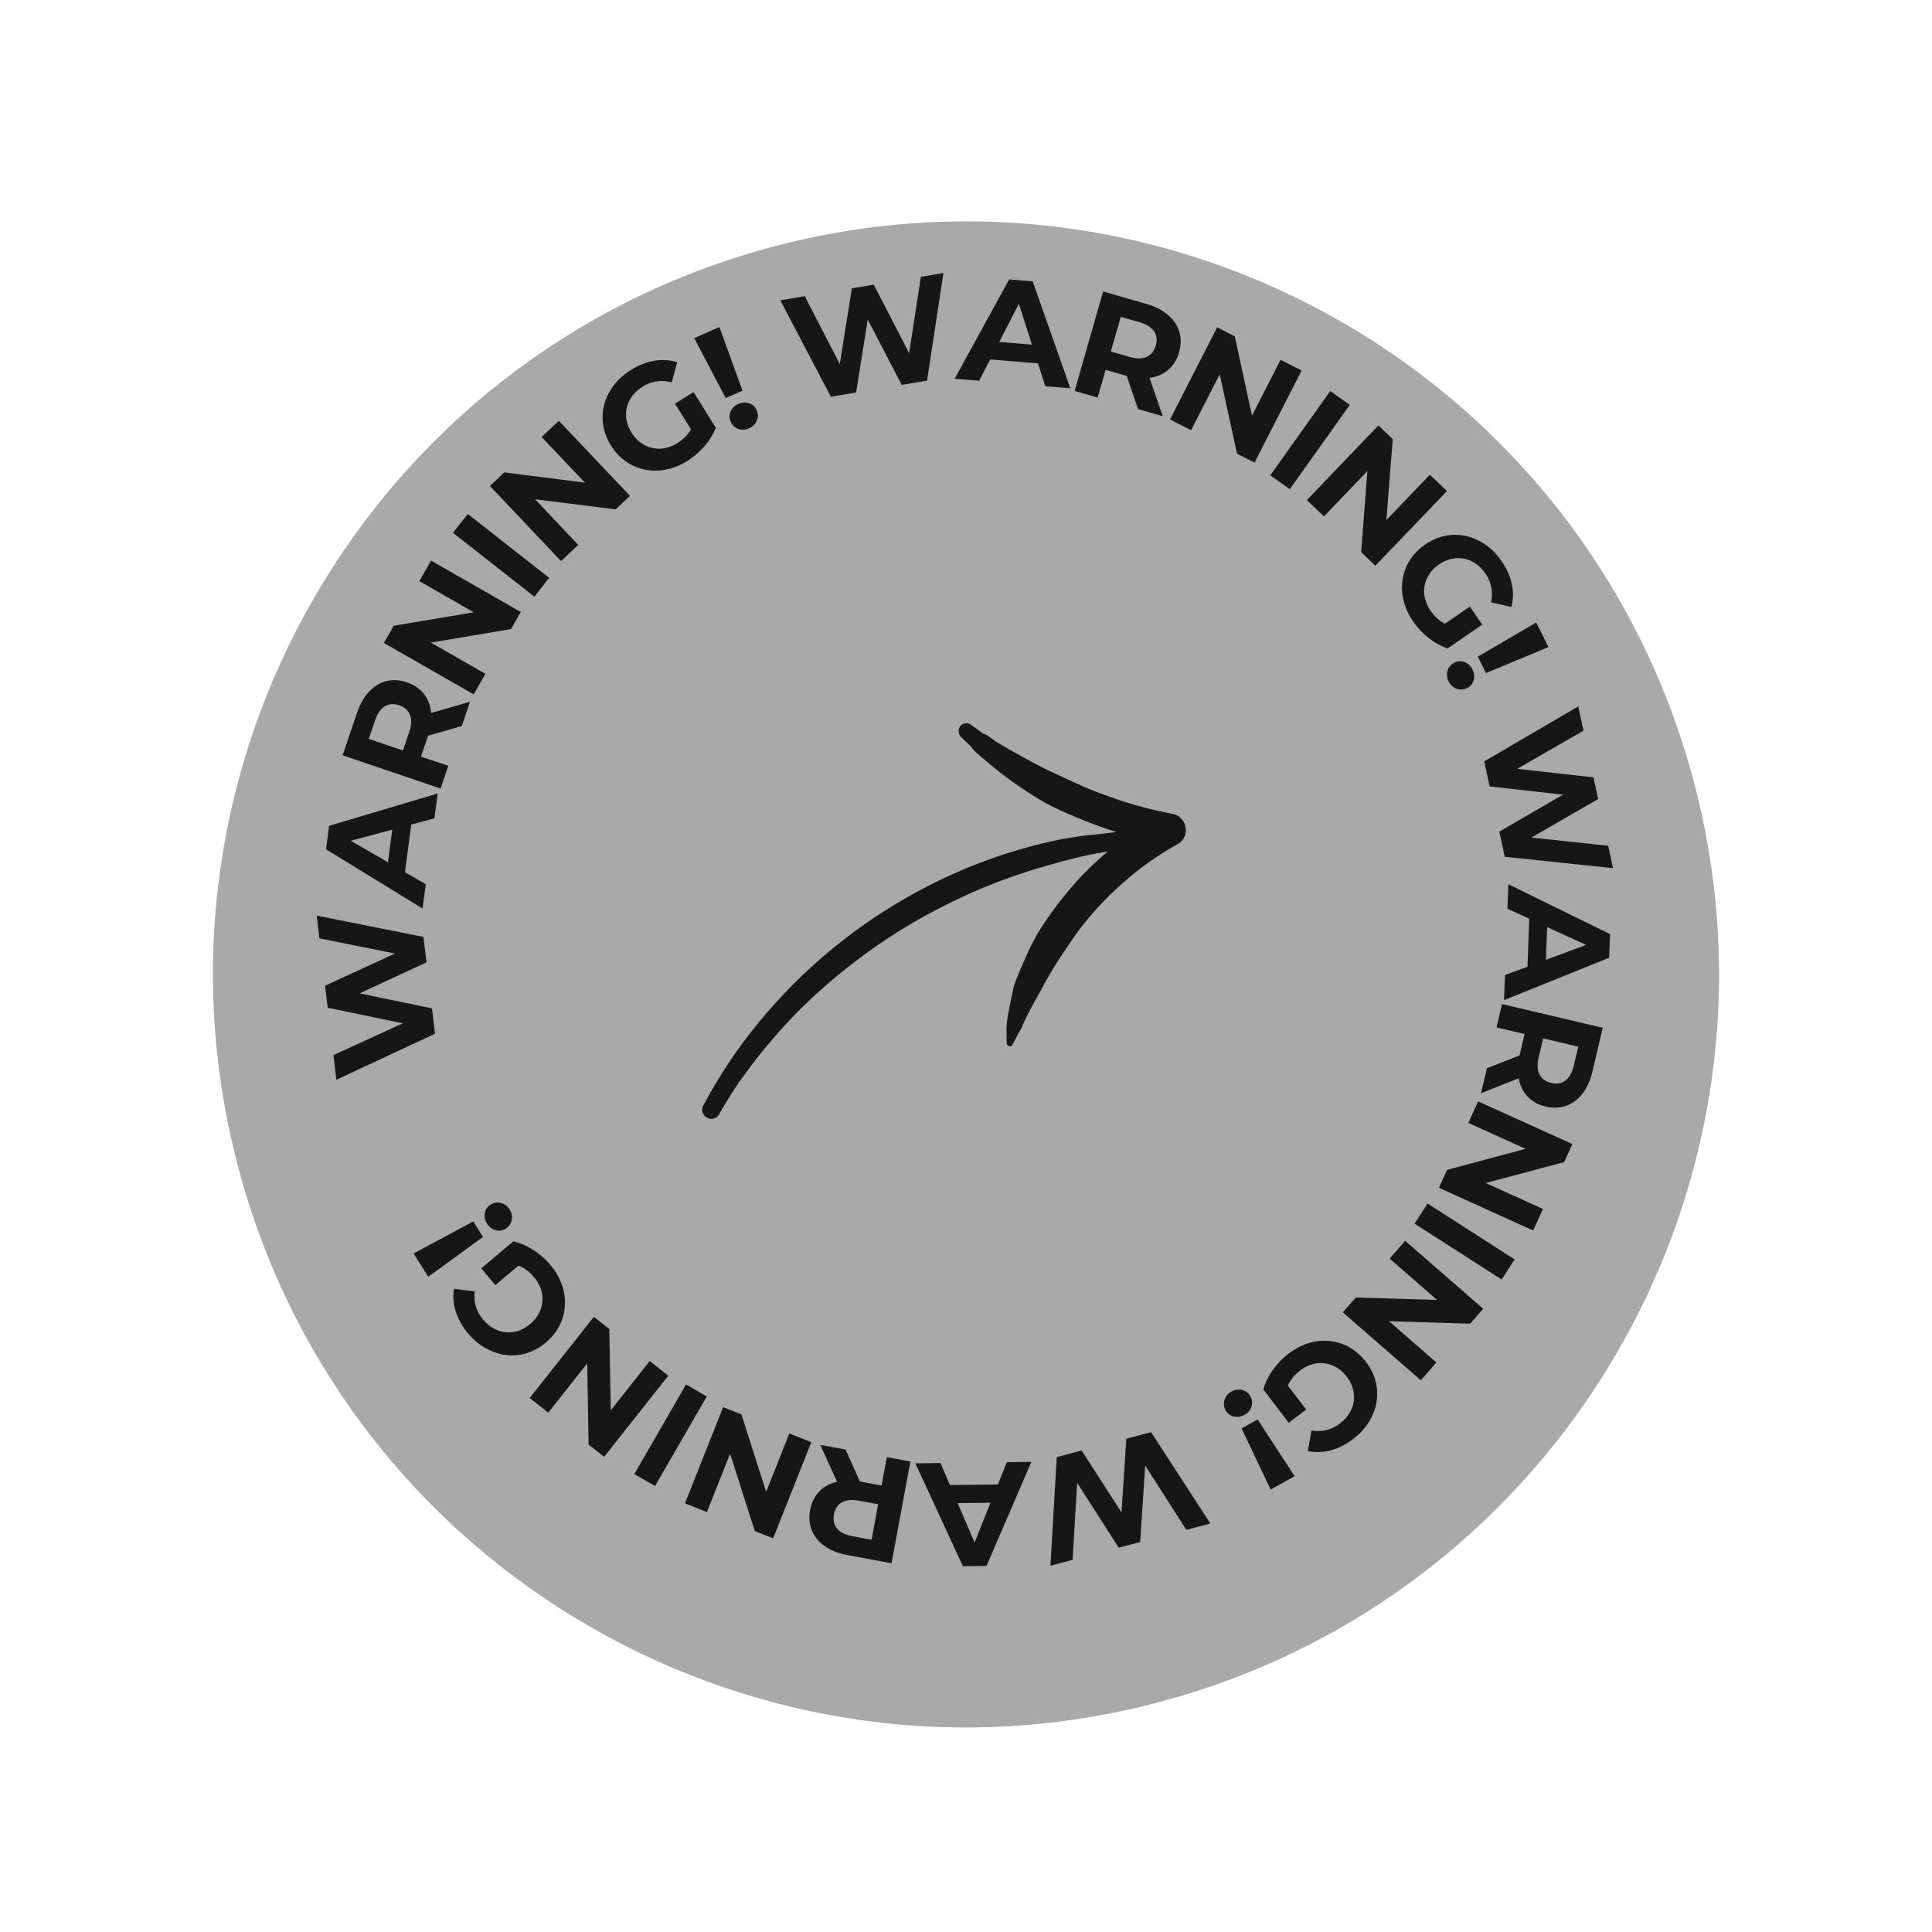 <svg xmlns="http://www.w3.org/2000/svg" width="88" height="88" fill="none">
    <g filter="url(#a)">
        <path fill="#F5F4FB" d="M72 42c0 15.464-12.536 28-28 28S16 57.464 16 42s12.536-28 28-28 28 12.536 28 28Z"/>
    </g>
    <g filter="url(#b)">
        <path fill="#A9A9A9"
              d="M10.876 50.876c-4.902-18.294 5.954-37.099 24.248-42 18.294-4.902 37.098 5.954 42 24.248 4.902 18.294-5.954 37.098-24.248 42-18.294 4.902-37.099-5.954-42-24.248Z"/>
    </g>
    <path fill="#161616"
          d="m14.424 41.703 4.862.97.14 1.163-3.045 1.41 3.296.682.138 1.157-4.495 2.098-.134-1.123 3.162-1.45-3.421-.709-.12-1.003 3.187-1.467-3.446-.692-.124-1.036ZM18.732 37.559l-.286 2.169.947.545-.146 1.108-4.398-2.697.14-1.068 4.948-1.474-.15 1.134-1.055.282Zm-.866.232-1.886.505 1.691.977.195-1.482ZM21.033 33.072l-1.535.44-.017.05-.305.9 1.243.42-.35 1.034-4.463-1.513.655-1.932c.134-.396.316-.716.545-.96.232-.249.495-.41.79-.486.296-.075.61-.056.941.056a1.6 1.6 0 0 1 .779.534c.185.238.291.526.32.862l1.773-.514-.376 1.109Zm-2.85-.945c-.251-.085-.47-.07-.656.048-.19.115-.339.328-.444.638l-.285.842 1.555.527.286-.841c.105-.31.117-.57.035-.777-.08-.208-.245-.353-.491-.437ZM19.634 25.534l4.09 2.342-.445.777-3.65.617 2.482 1.422-.535.935-4.09-2.342.448-.783 3.648-.611-2.483-1.422.535-.935ZM20.633 24.268l.674-.858 3.707 2.91-.674.858-3.707-2.91ZM25.453 19.164l3.241 3.421-.65.616-3.673-.46 1.968 2.076-.782.741-3.242-3.42.655-.621 3.669.465-1.968-2.077.782-.74ZM30.745 18.386l.846-.527 1.01 1.623c-.115.3-.288.582-.52.847a3.45 3.45 0 0 1-.78.669 2.779 2.779 0 0 1-1.285.434 2.386 2.386 0 0 1-1.242-.25 2.429 2.429 0 0 1-.945-.894 2.393 2.393 0 0 1-.382-1.238 2.311 2.311 0 0 1 .33-1.228c.224-.388.546-.712.965-.973.35-.218.705-.357 1.064-.417.36-.06.706-.038 1.04.066l-.252.919a1.62 1.62 0 0 0-1.316.192 1.662 1.662 0 0 0-.58.584c-.132.23-.193.476-.182.74.01.262.094.52.25.771.154.248.347.434.579.56.231.126.478.183.742.173a1.65 1.65 0 0 0 .774-.26c.266-.166.47-.373.613-.62l-.73-1.171ZM31.622 15.402l1.146-.506 1.052 2.899-.764.337-1.434-2.73Zm2.498 4.107a.657.657 0 0 1-.495.028.596.596 0 0 1-.343-.327.553.553 0 0 1-.005-.461.642.642 0 0 1 .354-.348.642.642 0 0 1 .496-.028.553.553 0 0 1 .337.315c.07.156.07.315.005.476a.633.633 0 0 1-.349.345ZM42.972 12.436l-.745 4.902-1.155.193-1.548-2.977-.53 3.324-1.15.192-2.303-4.393 1.116-.187 1.594 3.092.55-3.45.997-.166 1.612 3.116.533-3.474 1.029-.172ZM47.279 16.55l-2.181-.179-.499.972-1.114-.091 2.48-4.525 1.074.089 1.713 4.87-1.14-.095-.333-1.04Zm-.275-.853-.596-1.86-.893 1.738 1.49.122ZM51.834 18.634l-.512-1.512-.052-.015-.912-.261-.362 1.262-1.048-.3 1.298-4.531 1.961.562c.401.115.73.281.984.5.26.218.434.474.523.765.09.292.086.606-.01.943a1.6 1.6 0 0 1-.497.803c-.229.196-.51.316-.846.36l.6 1.747-1.127-.323Zm.808-2.891c.073-.255.046-.473-.08-.653-.123-.185-.343-.323-.658-.413l-.854-.245-.453 1.579.854.245c.315.09.575.09.778-.002.204-.09.341-.261.413-.511ZM59.288 16.877l-2.146 4.196-.797-.408-.789-3.617-1.303 2.548-.959-.49 2.146-4.197.803.411.783 3.614 1.303-2.547.96.49ZM60.591 17.81l.89.632-2.732 3.84-.889-.631 2.731-3.84ZM65.906 22.367l-3.261 3.402-.647-.62.285-3.691-1.98 2.065-.778-.745 3.261-3.402.651.624-.289 3.687 1.98-2.065.778.745ZM66.95 27.63l.565.82-1.576 1.084a2.847 2.847 0 0 1-.87-.481 3.446 3.446 0 0 1-.703-.75 2.779 2.779 0 0 1-.492-1.264 2.388 2.388 0 0 1 .194-1.252c.183-.392.466-.72.85-.984.386-.265.792-.41 1.22-.438.434-.025.848.066 1.242.274.397.207.736.513 1.015.92.234.34.389.688.465 1.045.076.356.07.703-.02 1.042l-.928-.211a1.62 1.62 0 0 0-.252-1.306 1.663 1.663 0 0 0-.609-.553 1.352 1.352 0 0 0-.747-.148 1.565 1.565 0 0 0-.76.285c-.24.165-.418.366-.533.603a1.411 1.411 0 0 0-.139.749c.029.263.127.517.294.761.178.26.394.454.647.585l1.138-.782ZM69.973 28.353l.558 1.121-2.847 1.184-.372-.748 2.661-1.557Zm-3.988 2.684a.657.657 0 0 1-.05-.494.597.597 0 0 1 .31-.358.553.553 0 0 1 .461-.026c.159.057.28.17.364.338.084.169.1.334.05.494a.553.553 0 0 1-.299.352.586.586 0 0 1-.475.026.633.633 0 0 1-.361-.332ZM73.47 39.542l-4.93-.517-.247-1.146 2.902-1.683-3.344-.377-.245-1.139 4.282-2.503.238 1.105-3.015 1.736 3.471.39.213.988-3.039 1.754 3.495.372.22 1.02ZM69.575 44.032l.08-2.186-.993-.455.041-1.117 4.632 2.273-.04 1.077-4.787 1.932.043-1.144 1.024-.38Zm.84-.313 1.83-.68-1.775-.813-.055 1.493ZM67.727 48.657l1.486-.584.013-.053.217-.924-1.278-.3.25-1.062 4.587 1.08-.467 1.986c-.096.406-.246.742-.451 1.007-.207.27-.454.456-.74.559a1.633 1.633 0 0 1-.942.034 1.6 1.6 0 0 1-.826-.457 1.587 1.587 0 0 1-.4-.828l-1.717.682.268-1.14Zm2.927.668c.258.06.474.024.649-.11.179-.133.306-.36.38-.678l.205-.865-1.6-.377-.203.865c-.075.32-.062.578.038.777.101.2.278.328.531.388ZM69.835 56.047l-4.293-1.945.37-.816 3.575-.959-2.606-1.18.445-.982 4.292 1.945-.372.822-3.573.953 2.606 1.18-.444.982ZM68.989 57.364l-.59.917-3.965-2.546.59-.918 3.965 2.547ZM64.718 62.87l-3.554-3.095.588-.675 3.701.108-2.157-1.88.707-.812 3.554 3.096-.593.68-3.696-.113 2.157 1.88-.707.812ZM59.495 64.204l-.793.604-1.158-1.521c.086-.309.232-.606.437-.892a3.45 3.45 0 0 1 .715-.74c.39-.296.802-.48 1.238-.552a2.386 2.386 0 0 1 1.26.132c.4.163.742.43 1.025.802.283.371.448.77.496 1.196.047.432-.024.85-.213 1.254-.187.407-.476.76-.869 1.06-.329.25-.669.42-1.02.514-.353.093-.7.104-1.043.032l.166-.938a1.62 1.62 0 0 0 1.291-.315c.24-.183.414-.394.524-.636.11-.241.146-.492.111-.753a1.565 1.565 0 0 0-.322-.745 1.552 1.552 0 0 0-.628-.503 1.41 1.41 0 0 0-.755-.103c-.261.042-.51.152-.746.332-.25.19-.434.415-.553.674l.837 1.098ZM32.214 50.913a.39.39 0 0 0 .528-.142c.205-.355.416-.705.64-1.049.053-.084.11-.166.162-.247l.08-.118s0-.024.02-.036c.021-.012 0 0 0 0v-.015l.05-.066.054-.07.07-.093.243-.326.174-.238.044-.06c.033-.043.065-.082.095-.124.127-.163.254-.326.387-.486.255-.301.515-.62.787-.922a23.368 23.368 0 0 1 1.71-1.716c.299-.271.605-.537.918-.796l.23-.187c.038-.027.074-.057.11-.087l.068-.052c.158-.114.297-.241.467-.359a24.92 24.92 0 0 1 4.156-2.566c.362-.178.726-.353 1.097-.515l.257-.115.057-.024.147-.06.565-.227a26.082 26.082 0 0 1 2.307-.771c.779-.23 1.57-.438 2.372-.585l.45-.076c-.547.458-1.06.956-1.535 1.49-.582.66-1.11 1.365-1.58 2.11-.213.354-.404.72-.57 1.098-.086.184-.167.368-.243.552-.099.232-.204.47-.29.709-.088.238-.115.437-.163.657-.048.22-.096.458-.138.69-.05.244-.083.49-.097.74l.01.687a.143.143 0 0 0 .195.126.14.14 0 0 0 .067-.057l.138-.265c.02-.036.044-.073.062-.109l.026-.063c0 .024 0 .021 0 0a.586.586 0 0 0 .05-.088 6.16 6.16 0 0 0 .138-.24c.044-.082.055-.143.08-.212l.001.021.023-.057.018-.036c.172-.365.357-.724.56-1.07.202-.348.38-.712.587-1.06.205-.346.417-.693.647-1.027.23-.335.48-.721.74-1.07.616-.8 1.311-1.535 2.076-2.193.199-.175.404-.34.612-.507a14.163 14.163 0 0 1 1.79-1.173.726.726 0 0 0 .341-.739.741.741 0 0 0-.15-.352.72.72 0 0 0-.388-.266 18.74 18.74 0 0 1-3.23-.904c-.279-.1-.551-.208-.824-.323-.333-.142-.66-.301-.984-.45a24.523 24.523 0 0 1-1.082-.515 36.357 36.357 0 0 1-1.025-.555c-.34-.19-.694-.386-1.02-.603l-.258-.184a.746.746 0 0 0-.149-.087l-.066-.03-.04-.018c-.118-.046-.136-.055-.051-.028 0 0-.493-.361-.536-.395a.363.363 0 0 0-.25-.04.354.354 0 0 0-.285.377c.006.087.043.17.104.233a21.225 21.225 0 0 0 .46.447c.065.095.14.183.224.262.26.223.518.446.783.663.558.458 1.144.879 1.755 1.26.283.188.577.359.88.513.303.151.62.302.939.432.67.29 1.355.546 2.051.766l-.37.036-.694.087h-.08c-.034 0-.184.015-.058 0l-.117.015-.367.052c-.402.06-.804.126-1.2.21a23.58 23.58 0 0 0-4.76 1.596 24.35 24.35 0 0 0-9.558 7.84 23.693 23.693 0 0 0-1.615 2.6.392.392 0 0 0-.044.324.404.404 0 0 0 .215.251ZM58.969 67.238l-1.092.612-1.324-2.785.729-.409 1.687 2.582Zm-2.878-3.851a.657.657 0 0 1 .49-.075c.165.047.29.144.373.293.084.149.1.302.05.459a.642.642 0 0 1-.32.38.642.642 0 0 1-.491.074.553.553 0 0 1-.366-.28.586.586 0 0 1-.05-.474.634.634 0 0 1 .314-.377ZM47.845 71.317l.289-4.95 1.132-.3 1.817 2.822.22-3.359 1.127-.297 2.7 4.162-1.094.288-1.874-2.93-.229 3.485-.976.258-1.894-2.954-.209 3.508-1.009.267ZM43.267 67.642l2.188-.027.405-1.014 1.117-.014-2.042 4.738-1.077.013-2.165-4.686 1.144-.014.43 1.004Zm.354.824.77 1.795.724-1.813-1.494.018ZM38.514 66.024l.655 1.456.053.01.933.173.24-1.291 1.072.198-.858 4.634-2.006-.371c-.41-.076-.753-.21-1.028-.403a1.612 1.612 0 0 1-.594-.712 1.63 1.63 0 0 1-.08-.939 1.6 1.6 0 0 1 .418-.847c.209-.217.478-.363.807-.44l-.764-1.681 1.152.213Zm-.527 2.956c-.048.26 0 .474.142.642.141.173.373.289.695.348l.874.162.3-1.615-.875-.162c-.322-.06-.58-.034-.774.076-.194.11-.314.293-.362.549ZM31.2 68.474l1.739-4.38.832.33 1.127 3.527 1.056-2.66 1.002.398-1.74 4.38-.838-.333-1.122-3.524-1.056 2.66-1-.398ZM29.837 67.687l-.945-.545 2.357-4.081.944.545-2.356 4.081ZM24.128 63.676l2.923-3.697.702.556.068 3.702 1.775-2.244.845.668-2.923 3.696-.708-.56-.063-3.697-1.775 2.244-.845-.668ZM22.56 58.536l-.64-.763 1.462-1.23c.313.071.617.203.912.394.296.19.554.417.773.678.315.374.52.778.613 1.21.09.434.066.855-.072 1.264a2.429 2.429 0 0 1-.75 1.063c-.358.3-.748.485-1.171.553-.43.068-.85.018-1.263-.152a2.783 2.783 0 0 1-1.1-.816 2.915 2.915 0 0 1-.564-.995 2.228 2.228 0 0 1-.082-1.04l.945.12c-.055.486.071.911.377 1.275.194.23.414.395.66.492.247.098.5.123.758.075.26-.047.502-.166.729-.357.223-.188.38-.405.472-.652.091-.247.113-.5.065-.759a1.65 1.65 0 0 0-.367-.73 1.768 1.768 0 0 0-.7-.519l-1.056.889ZM19.506 58.154l-.666-1.06 2.717-1.46.443.708-2.494 1.812Zm3.704-3.064c.098.156.13.318.098.486a.597.597 0 0 1-.273.387.553.553 0 0 1-.456.072.642.642 0 0 1-.396-.3.642.642 0 0 1-.098-.487.553.553 0 0 1 .262-.38.586.586 0 0 1 .471-.073c.163.04.294.139.392.295Z"/>
    <defs>
        <filter id="a" width="73.883" height="73.883" x="7.059" y="7.443" color-interpolation-filters="sRGB"
                filterUnits="userSpaceOnUse">
            <feFlood flood-opacity="0" result="BackgroundImageFix"/>
            <feColorMatrix in="SourceAlpha" result="hardAlpha" values="0 0 0 0 0 0 0 0 0 0 0 0 0 0 0 0 0 0 127 0"/>
            <feOffset dy="2.384"/>
            <feGaussianBlur stdDeviation="4.471"/>
            <feComposite in2="hardAlpha" operator="out"/>
            <feColorMatrix values="0 0 0 0 0 0 0 0 0 0 0 0 0 0 0 0 0 0 0.1 0"/>
            <feBlend in2="BackgroundImageFix" result="effect1_dropShadow_1_1026"/>
            <feBlend in="SourceGraphic" in2="effect1_dropShadow_1_1026" result="shape"/>
        </filter>
        <filter id="b" width="86.486" height="86.486" x=".757" y="1.142" color-interpolation-filters="sRGB"
                filterUnits="userSpaceOnUse">
            <feFlood flood-opacity="0" result="BackgroundImageFix"/>
            <feColorMatrix in="SourceAlpha" result="hardAlpha" values="0 0 0 0 0 0 0 0 0 0 0 0 0 0 0 0 0 0 127 0"/>
            <feOffset dy="2.384"/>
            <feGaussianBlur stdDeviation="4.471"/>
            <feComposite in2="hardAlpha" operator="out"/>
            <feColorMatrix values="0 0 0 0 0 0 0 0 0 0 0 0 0 0 0 0 0 0 0.1 0"/>
            <feBlend in2="BackgroundImageFix" result="effect1_dropShadow_1_1026"/>
            <feBlend in="SourceGraphic" in2="effect1_dropShadow_1_1026" result="shape"/>
        </filter>
    </defs>
</svg>